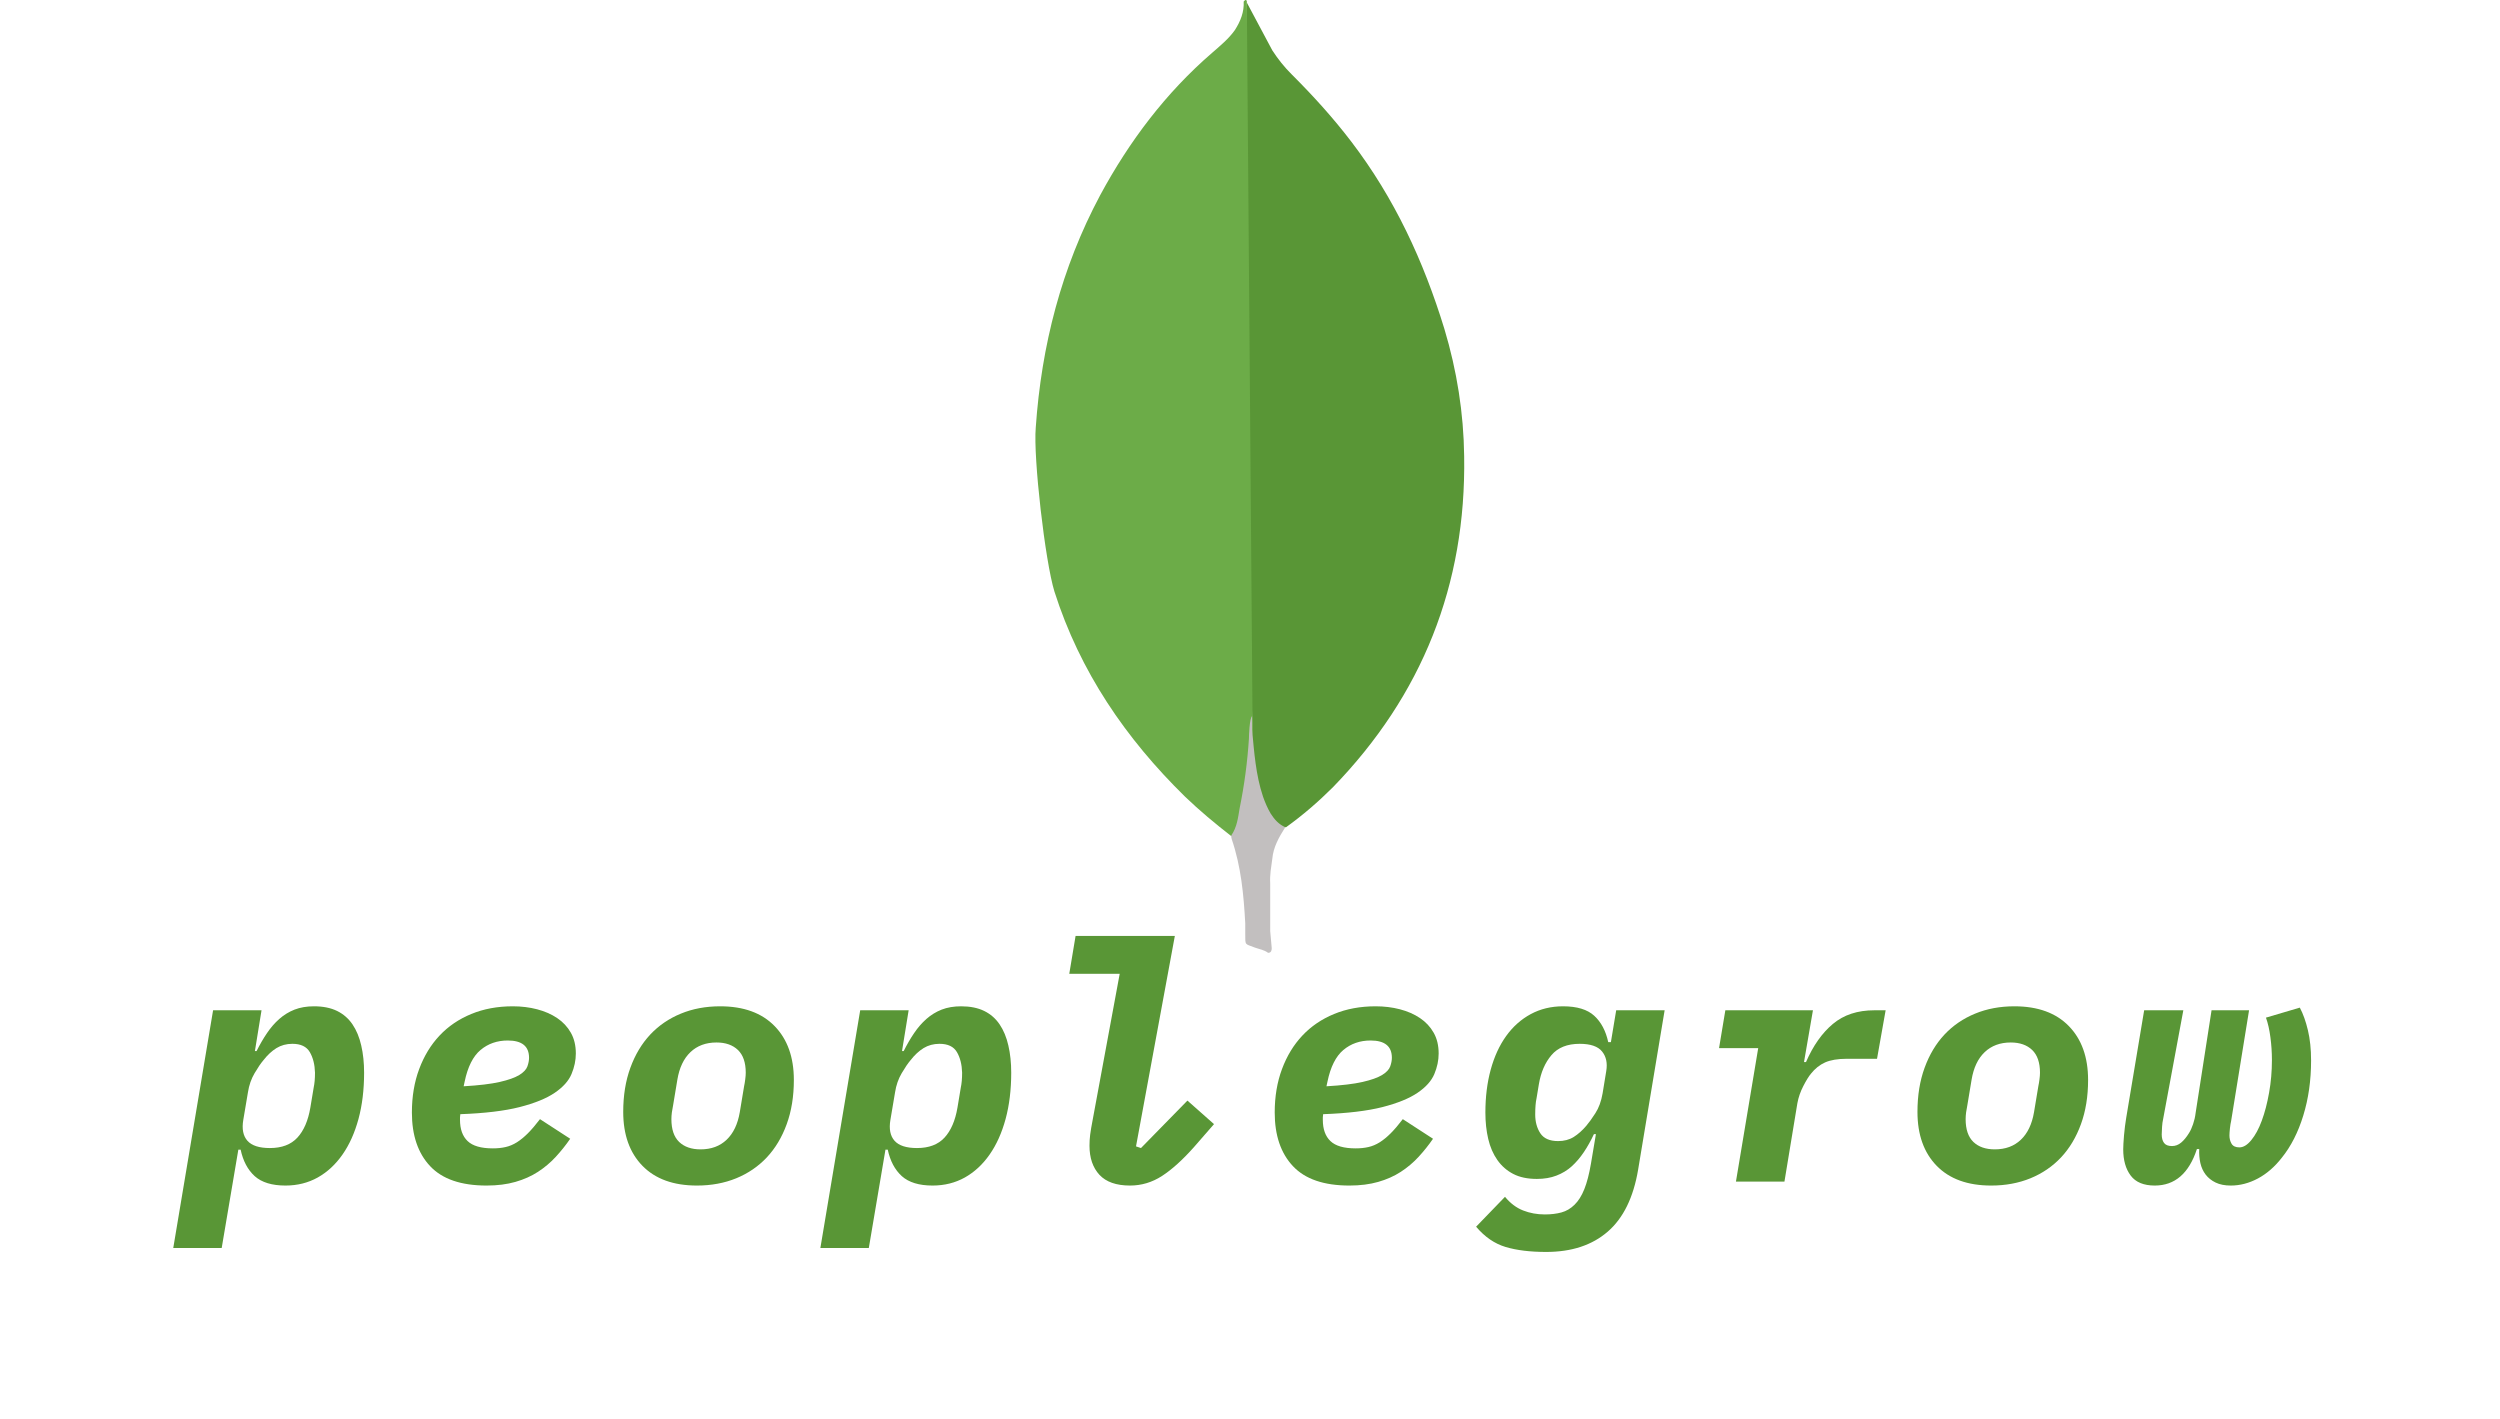 <svg xmlns="http://www.w3.org/2000/svg" xmlns:xlink="http://www.w3.org/1999/xlink" width="786" zoomAndPan="magnify" viewBox="0 0 589.5 334.5" height="446" preserveAspectRatio="xMidYMid meet"><defs><g></g><clipPath id="89fb3a5a50"><path d="M 290 168 L 304 168 L 304 224.664 L 290 224.664 Z M 290 168 " clip-rule="nonzero"></path></clipPath></defs><path fill="#599636" d="M 294 0.609 L 300.008 11.871 C 301.359 13.949 302.824 15.789 304.547 17.504 C 309.578 22.523 314.355 27.781 318.645 33.41 C 328.824 46.75 335.691 61.566 340.594 77.586 C 343.535 87.375 345.129 97.414 345.25 107.566 C 345.742 137.914 335.316 163.977 314.297 185.637 C 310.863 189.062 307.191 192.234 303.254 195.059 C 301.172 195.059 300.184 193.465 299.328 191.996 C 297.73 189.309 296.754 186.238 296.262 183.184 C 295.52 179.512 295.035 175.844 295.273 172.051 L 295.273 170.336 C 295.105 169.973 293.27 1.473 294 0.609 Z M 294 0.609 " fill-opacity="1" fill-rule="nonzero"></path><path fill="#6cac48" d="M 294 0.238 C 293.754 -0.254 293.508 0.121 293.262 0.359 C 293.383 2.816 292.523 5.004 291.18 7.098 C 289.703 9.176 287.746 10.77 285.785 12.484 C 274.883 21.906 266.301 33.285 259.426 46.016 C 250.281 63.145 245.566 81.504 244.23 100.832 C 243.617 107.805 246.441 132.406 248.641 139.504 C 254.648 158.348 265.441 174.137 279.418 187.84 C 282.852 191.141 286.523 194.199 290.324 197.145 C 291.426 197.145 291.547 196.16 291.801 195.43 C 292.285 193.867 292.652 192.273 292.906 190.656 L 295.367 172.305 Z M 294 0.238 " fill-opacity="1" fill-rule="nonzero"></path><g clip-path="url(#89fb3a5a50)"><path fill="#c2bfbf" d="M 300.008 202.516 C 300.254 199.707 301.605 197.375 303.078 195.051 C 301.598 194.441 300.504 193.227 299.645 191.871 C 298.906 190.648 298.293 189.18 297.816 187.832 C 296.098 182.695 295.734 177.301 295.238 172.051 L 295.238 168.871 C 294.629 169.363 294.5 173.52 294.5 174.137 C 294.145 179.691 293.406 185.199 292.293 190.656 C 291.926 192.859 291.68 195.059 290.324 197.016 C 290.324 197.262 290.324 197.508 290.441 197.871 C 292.652 204.359 293.258 210.965 293.629 217.699 L 293.629 220.156 C 293.629 223.09 293.508 222.473 295.949 223.457 C 296.934 223.82 298.031 223.949 299.02 224.68 C 299.758 224.68 299.875 224.066 299.875 223.574 L 299.512 219.539 L 299.512 208.277 C 299.391 206.312 299.758 204.359 300.004 202.52 Z M 300.008 202.516 " fill-opacity="1" fill-rule="nonzero"></path></g><g fill="#599636" fill-opacity="1"><g transform="translate(41.871, 278.615)"><g><path d="M 8.375 -40.391 L 19.797 -40.391 L 18.234 -30.766 L 18.625 -30.766 C 19.406 -32.328 20.227 -33.742 21.094 -35.016 C 21.957 -36.297 22.922 -37.406 23.984 -38.344 C 25.055 -39.289 26.254 -40.023 27.578 -40.547 C 28.91 -41.066 30.441 -41.328 32.172 -41.328 C 34.305 -41.328 36.117 -40.961 37.609 -40.234 C 39.098 -39.504 40.312 -38.445 41.25 -37.062 C 42.188 -35.676 42.875 -34.016 43.312 -32.078 C 43.758 -30.148 43.984 -28.016 43.984 -25.672 C 43.984 -21.648 43.539 -18.008 42.656 -14.75 C 41.77 -11.488 40.516 -8.695 38.891 -6.375 C 37.273 -4.051 35.332 -2.25 33.062 -0.969 C 30.789 0.301 28.25 0.938 25.438 0.938 C 22.25 0.938 19.832 0.195 18.188 -1.281 C 16.551 -2.77 15.445 -4.848 14.875 -7.516 L 14.328 -7.516 L 10.406 15.656 L -1.016 15.656 Z M 21.766 -7.906 C 24.578 -7.906 26.738 -8.723 28.25 -10.359 C 29.77 -12.004 30.789 -14.367 31.312 -17.453 L 32.094 -22.156 C 32.195 -22.625 32.273 -23.156 32.328 -23.75 C 32.379 -24.352 32.406 -24.992 32.406 -25.672 C 32.352 -27.598 31.945 -29.211 31.188 -30.516 C 30.426 -31.828 29.055 -32.484 27.078 -32.484 C 25.672 -32.484 24.414 -32.145 23.312 -31.469 C 22.219 -30.789 21.203 -29.848 20.266 -28.641 C 19.641 -27.91 18.938 -26.879 18.156 -25.547 C 17.375 -24.223 16.852 -22.723 16.594 -21.047 L 15.5 -14.562 C 15.133 -12.414 15.457 -10.77 16.469 -9.625 C 17.488 -8.477 19.254 -7.906 21.766 -7.906 Z M 21.766 -7.906 "></path></g></g></g><g fill="#599636" fill-opacity="1"><g transform="translate(92.734, 278.615)"><g><path d="M 22 0.938 C 15.988 0.938 11.551 -0.586 8.688 -3.641 C 5.82 -6.691 4.391 -10.906 4.391 -16.281 C 4.391 -20.039 4.961 -23.457 6.109 -26.531 C 7.254 -29.613 8.859 -32.25 10.922 -34.438 C 12.984 -36.625 15.473 -38.316 18.391 -39.516 C 21.316 -40.723 24.578 -41.328 28.172 -41.328 C 30.211 -41.328 32.129 -41.094 33.922 -40.625 C 35.723 -40.156 37.301 -39.461 38.656 -38.547 C 40.02 -37.629 41.094 -36.477 41.875 -35.094 C 42.656 -33.719 43.047 -32.086 43.047 -30.203 C 43.047 -28.586 42.707 -26.973 42.031 -25.359 C 41.352 -23.742 40.035 -22.27 38.078 -20.938 C 36.117 -19.602 33.352 -18.477 29.781 -17.562 C 26.207 -16.656 21.551 -16.098 15.812 -15.891 C 15.758 -15.578 15.734 -15.328 15.734 -15.141 C 15.734 -14.961 15.734 -14.77 15.734 -14.562 C 15.734 -12.363 16.332 -10.691 17.531 -9.547 C 18.727 -8.398 20.711 -7.828 23.484 -7.828 C 24.578 -7.828 25.578 -7.93 26.484 -8.141 C 27.398 -8.348 28.289 -8.723 29.156 -9.266 C 30.02 -9.816 30.879 -10.52 31.734 -11.375 C 32.598 -12.238 33.551 -13.352 34.594 -14.719 L 41.719 -10.094 C 40.676 -8.582 39.539 -7.16 38.312 -5.828 C 37.082 -4.492 35.688 -3.316 34.125 -2.297 C 32.562 -1.285 30.785 -0.492 28.797 0.078 C 26.816 0.648 24.551 0.938 22 0.938 Z M 27 -33.266 C 24.5 -33.266 22.359 -32.52 20.578 -31.031 C 18.805 -29.539 17.555 -27.051 16.828 -23.562 L 16.594 -22.469 C 20.195 -22.676 23.023 -23.016 25.078 -23.484 C 27.141 -23.953 28.68 -24.5 29.703 -25.125 C 30.723 -25.75 31.363 -26.426 31.625 -27.156 C 31.883 -27.883 32.016 -28.562 32.016 -29.188 C 32.016 -31.906 30.344 -33.266 27 -33.266 Z M 27 -33.266 "></path></g></g></g><g fill="#599636" fill-opacity="1"><g transform="translate(143.597, 278.615)"><g><path d="M 20.734 0.938 C 15.203 0.938 10.922 -0.613 7.891 -3.719 C 4.867 -6.82 3.359 -11.062 3.359 -16.438 C 3.359 -20.301 3.922 -23.77 5.047 -26.844 C 6.172 -29.926 7.734 -32.535 9.734 -34.672 C 11.742 -36.805 14.145 -38.445 16.938 -39.594 C 19.727 -40.75 22.82 -41.328 26.219 -41.328 C 31.75 -41.328 36.023 -39.773 39.047 -36.672 C 42.078 -33.566 43.594 -29.328 43.594 -23.953 C 43.594 -20.086 43.031 -16.613 41.906 -13.531 C 40.789 -10.457 39.227 -7.848 37.219 -5.703 C 35.207 -3.566 32.805 -1.926 30.016 -0.781 C 27.223 0.363 24.129 0.938 20.734 0.938 Z M 21.594 -7.594 C 24.102 -7.594 26.148 -8.348 27.734 -9.859 C 29.328 -11.367 30.363 -13.535 30.844 -16.359 L 31.859 -22.469 C 31.961 -22.938 32.051 -23.469 32.125 -24.062 C 32.207 -24.664 32.25 -25.203 32.25 -25.672 C 32.25 -28.066 31.633 -29.852 30.406 -31.031 C 29.176 -32.207 27.492 -32.797 25.359 -32.797 C 22.848 -32.797 20.797 -32.035 19.203 -30.516 C 17.617 -29.004 16.594 -26.844 16.125 -24.031 L 15.109 -17.922 C 15.004 -17.453 14.91 -16.914 14.828 -16.312 C 14.754 -15.719 14.719 -15.188 14.719 -14.719 C 14.719 -12.312 15.328 -10.52 16.547 -9.344 C 17.773 -8.176 19.457 -7.594 21.594 -7.594 Z M 21.594 -7.594 "></path></g></g></g><g fill="#599636" fill-opacity="1"><g transform="translate(194.461, 278.615)"><g><path d="M 8.375 -40.391 L 19.797 -40.391 L 18.234 -30.766 L 18.625 -30.766 C 19.406 -32.328 20.227 -33.742 21.094 -35.016 C 21.957 -36.297 22.922 -37.406 23.984 -38.344 C 25.055 -39.289 26.254 -40.023 27.578 -40.547 C 28.91 -41.066 30.441 -41.328 32.172 -41.328 C 34.305 -41.328 36.117 -40.961 37.609 -40.234 C 39.098 -39.504 40.312 -38.445 41.25 -37.062 C 42.188 -35.676 42.875 -34.016 43.312 -32.078 C 43.758 -30.148 43.984 -28.016 43.984 -25.672 C 43.984 -21.648 43.539 -18.008 42.656 -14.75 C 41.77 -11.488 40.516 -8.695 38.891 -6.375 C 37.273 -4.051 35.332 -2.25 33.062 -0.969 C 30.789 0.301 28.25 0.938 25.438 0.938 C 22.25 0.938 19.832 0.195 18.188 -1.281 C 16.551 -2.77 15.445 -4.848 14.875 -7.516 L 14.328 -7.516 L 10.406 15.656 L -1.016 15.656 Z M 21.766 -7.906 C 24.578 -7.906 26.738 -8.723 28.25 -10.359 C 29.77 -12.004 30.789 -14.367 31.312 -17.453 L 32.094 -22.156 C 32.195 -22.625 32.273 -23.156 32.328 -23.75 C 32.379 -24.352 32.406 -24.992 32.406 -25.672 C 32.352 -27.598 31.945 -29.211 31.188 -30.516 C 30.426 -31.828 29.055 -32.484 27.078 -32.484 C 25.672 -32.484 24.414 -32.145 23.312 -31.469 C 22.219 -30.789 21.203 -29.848 20.266 -28.641 C 19.641 -27.91 18.938 -26.879 18.156 -25.547 C 17.375 -24.223 16.852 -22.723 16.594 -21.047 L 15.5 -14.562 C 15.133 -12.414 15.457 -10.77 16.469 -9.625 C 17.488 -8.477 19.254 -7.906 21.766 -7.906 Z M 21.766 -7.906 "></path></g></g></g><g fill="#599636" fill-opacity="1"><g transform="translate(245.324, 278.615)"><g><path d="M 21.125 0.938 C 17.895 0.938 15.492 0.094 13.922 -1.594 C 12.359 -3.289 11.578 -5.578 11.578 -8.453 C 11.578 -9.336 11.629 -10.195 11.734 -11.031 C 11.836 -11.863 12.047 -13.094 12.359 -14.719 L 18.703 -49 L 6.812 -49 L 8.297 -57.922 L 31.703 -57.922 L 22.547 -8.297 L 23.719 -7.906 L 34.672 -19.094 L 40.938 -13.547 L 36.156 -8.062 C 33.5 -5.082 31.008 -2.836 28.688 -1.328 C 26.363 0.18 23.844 0.938 21.125 0.938 Z M 21.125 0.938 "></path></g></g></g><g fill="#599636" fill-opacity="1"><g transform="translate(296.187, 278.615)"><g><path d="M 22 0.938 C 15.988 0.938 11.551 -0.586 8.688 -3.641 C 5.82 -6.691 4.391 -10.906 4.391 -16.281 C 4.391 -20.039 4.961 -23.457 6.109 -26.531 C 7.254 -29.613 8.859 -32.25 10.922 -34.438 C 12.984 -36.625 15.473 -38.316 18.391 -39.516 C 21.316 -40.723 24.578 -41.328 28.172 -41.328 C 30.211 -41.328 32.129 -41.094 33.922 -40.625 C 35.723 -40.156 37.301 -39.461 38.656 -38.547 C 40.02 -37.629 41.094 -36.477 41.875 -35.094 C 42.656 -33.719 43.047 -32.086 43.047 -30.203 C 43.047 -28.586 42.707 -26.973 42.031 -25.359 C 41.352 -23.742 40.035 -22.27 38.078 -20.938 C 36.117 -19.602 33.352 -18.477 29.781 -17.562 C 26.207 -16.656 21.551 -16.098 15.812 -15.891 C 15.758 -15.578 15.734 -15.328 15.734 -15.141 C 15.734 -14.961 15.734 -14.77 15.734 -14.562 C 15.734 -12.363 16.332 -10.691 17.531 -9.547 C 18.727 -8.398 20.711 -7.828 23.484 -7.828 C 24.578 -7.828 25.578 -7.93 26.484 -8.141 C 27.398 -8.348 28.289 -8.723 29.156 -9.266 C 30.02 -9.816 30.879 -10.52 31.734 -11.375 C 32.598 -12.238 33.551 -13.352 34.594 -14.719 L 41.719 -10.094 C 40.676 -8.582 39.539 -7.16 38.312 -5.828 C 37.082 -4.492 35.688 -3.316 34.125 -2.297 C 32.562 -1.285 30.785 -0.492 28.797 0.078 C 26.816 0.648 24.551 0.938 22 0.938 Z M 27 -33.266 C 24.5 -33.266 22.359 -32.52 20.578 -31.031 C 18.805 -29.539 17.555 -27.051 16.828 -23.562 L 16.594 -22.469 C 20.195 -22.676 23.023 -23.016 25.078 -23.484 C 27.141 -23.953 28.68 -24.5 29.703 -25.125 C 30.723 -25.75 31.363 -26.426 31.625 -27.156 C 31.883 -27.883 32.016 -28.562 32.016 -29.188 C 32.016 -31.906 30.344 -33.266 27 -33.266 Z M 27 -33.266 "></path></g></g></g><g fill="#599636" fill-opacity="1"><g transform="translate(347.051, 278.615)"><g><path d="M 17.531 16.594 C 13.77 16.594 10.582 16.203 7.969 15.422 C 5.363 14.641 3.047 13.047 1.016 10.641 L 7.828 3.594 C 9.078 5.113 10.5 6.188 12.094 6.812 C 13.688 7.438 15.395 7.75 17.219 7.75 C 18.676 7.75 19.977 7.594 21.125 7.281 C 22.281 6.969 23.312 6.363 24.219 5.469 C 25.133 4.582 25.906 3.359 26.531 1.797 C 27.156 0.234 27.676 -1.77 28.094 -4.219 L 29.266 -11.188 L 28.797 -11.188 C 28.066 -9.625 27.27 -8.203 26.406 -6.922 C 25.551 -5.648 24.602 -4.539 23.562 -3.594 C 22.52 -2.656 21.316 -1.926 19.953 -1.406 C 18.598 -0.883 17.062 -0.625 15.344 -0.625 C 13.145 -0.625 11.289 -1.016 9.781 -1.797 C 8.27 -2.578 7.02 -3.672 6.031 -5.078 C 5.039 -6.492 4.32 -8.148 3.875 -10.047 C 3.426 -11.953 3.203 -14.031 3.203 -16.281 C 3.203 -19.938 3.617 -23.301 4.453 -26.375 C 5.297 -29.457 6.508 -32.102 8.094 -34.312 C 9.688 -36.531 11.617 -38.254 13.891 -39.484 C 16.16 -40.711 18.703 -41.328 21.516 -41.328 C 24.805 -41.328 27.258 -40.582 28.875 -39.094 C 30.5 -37.602 31.598 -35.531 32.172 -32.875 L 32.797 -32.875 L 34.047 -40.391 L 45.469 -40.391 L 39.219 -2.812 C 38.113 3.758 35.723 8.633 32.047 11.812 C 28.367 15 23.531 16.594 17.531 16.594 Z M 20.344 -9.547 C 21.758 -9.547 22.988 -9.867 24.031 -10.516 C 25.07 -11.172 26.062 -12.051 27 -13.156 C 27.625 -13.883 28.336 -14.875 29.141 -16.125 C 29.953 -17.375 30.52 -18.938 30.844 -20.812 L 31.703 -26.062 C 32.016 -27.938 31.688 -29.473 30.719 -30.672 C 29.75 -31.879 27.988 -32.484 25.438 -32.484 C 22.508 -32.484 20.289 -31.594 18.781 -29.812 C 17.27 -28.039 16.281 -25.75 15.812 -22.938 L 15.266 -19.641 C 15.16 -19.172 15.082 -18.625 15.031 -18 C 14.977 -17.375 14.953 -16.645 14.953 -15.812 C 14.953 -14.094 15.352 -12.617 16.156 -11.391 C 16.969 -10.16 18.363 -9.547 20.344 -9.547 Z M 20.344 -9.547 "></path></g></g></g><g fill="#599636" fill-opacity="1"><g transform="translate(397.914, 278.615)"><g><path d="M 11.422 0 L 16.672 -31.469 L 7.438 -31.469 L 8.922 -40.391 L 29.578 -40.391 L 27.469 -28.172 L 27.938 -28.172 C 29.613 -32.035 31.727 -35.035 34.281 -37.172 C 36.832 -39.316 40.094 -40.391 44.062 -40.391 L 46.719 -40.391 L 44.688 -28.953 L 37.562 -28.953 C 35.426 -28.953 33.719 -28.664 32.438 -28.094 C 31.164 -27.52 30.055 -26.633 29.109 -25.438 C 28.586 -24.812 27.988 -23.844 27.312 -22.531 C 26.633 -21.227 26.164 -19.875 25.906 -18.469 L 22.859 0 Z M 11.422 0 "></path></g></g></g><g fill="#599636" fill-opacity="1"><g transform="translate(448.778, 278.615)"><g><path d="M 20.734 0.938 C 15.203 0.938 10.922 -0.613 7.891 -3.719 C 4.867 -6.82 3.359 -11.062 3.359 -16.438 C 3.359 -20.301 3.922 -23.77 5.047 -26.844 C 6.172 -29.926 7.734 -32.535 9.734 -34.672 C 11.742 -36.805 14.145 -38.445 16.938 -39.594 C 19.727 -40.75 22.82 -41.328 26.219 -41.328 C 31.75 -41.328 36.023 -39.773 39.047 -36.672 C 42.078 -33.566 43.594 -29.328 43.594 -23.953 C 43.594 -20.086 43.031 -16.613 41.906 -13.531 C 40.789 -10.457 39.227 -7.848 37.219 -5.703 C 35.207 -3.566 32.805 -1.926 30.016 -0.781 C 27.223 0.363 24.129 0.938 20.734 0.938 Z M 21.594 -7.594 C 24.102 -7.594 26.148 -8.348 27.734 -9.859 C 29.328 -11.367 30.363 -13.535 30.844 -16.359 L 31.859 -22.469 C 31.961 -22.938 32.051 -23.469 32.125 -24.062 C 32.207 -24.664 32.25 -25.203 32.25 -25.672 C 32.25 -28.066 31.633 -29.852 30.406 -31.031 C 29.176 -32.207 27.492 -32.797 25.359 -32.797 C 22.848 -32.797 20.797 -32.035 19.203 -30.516 C 17.617 -29.004 16.594 -26.844 16.125 -24.031 L 15.109 -17.922 C 15.004 -17.453 14.91 -16.914 14.828 -16.312 C 14.754 -15.719 14.719 -15.188 14.719 -14.719 C 14.719 -12.312 15.328 -10.52 16.547 -9.344 C 17.773 -8.176 19.457 -7.594 21.594 -7.594 Z M 21.594 -7.594 "></path></g></g></g><g fill="#599636" fill-opacity="1"><g transform="translate(499.641, 278.615)"><g><path d="M 8.453 0.938 C 5.848 0.938 3.957 0.156 2.781 -1.406 C 1.602 -2.969 1.016 -5.031 1.016 -7.594 C 1.016 -8.32 1.078 -9.43 1.203 -10.922 C 1.336 -12.41 1.508 -13.781 1.719 -15.031 L 5.953 -40.391 L 15.188 -40.391 L 10.406 -14.641 C 10.301 -14.223 10.223 -13.645 10.172 -12.906 C 10.117 -12.176 10.094 -11.578 10.094 -11.109 C 10.094 -10.273 10.273 -9.609 10.641 -9.109 C 11.004 -8.617 11.629 -8.375 12.516 -8.375 C 13.305 -8.375 14.023 -8.645 14.672 -9.188 C 15.328 -9.738 15.941 -10.484 16.516 -11.422 C 16.879 -11.992 17.203 -12.695 17.484 -13.531 C 17.773 -14.375 17.973 -15.238 18.078 -16.125 L 21.844 -40.391 L 30.688 -40.391 L 26.453 -14.25 C 26.348 -13.832 26.254 -13.254 26.172 -12.516 C 26.098 -11.785 26.062 -11.238 26.062 -10.875 C 26.062 -10.145 26.227 -9.492 26.562 -8.922 C 26.906 -8.348 27.52 -8.062 28.406 -8.062 C 29.344 -8.062 30.281 -8.633 31.219 -9.781 C 32.164 -10.926 32.988 -12.453 33.688 -14.359 C 34.395 -16.266 34.969 -18.457 35.406 -20.938 C 35.852 -23.414 36.078 -25.984 36.078 -28.641 C 36.078 -30.473 35.957 -32.273 35.719 -34.047 C 35.488 -35.816 35.141 -37.352 34.672 -38.656 L 42.656 -41.016 C 43.438 -39.547 44.07 -37.77 44.562 -35.688 C 45.062 -33.602 45.312 -31.227 45.312 -28.562 C 45.312 -23.863 44.695 -19.531 43.469 -15.562 C 42.25 -11.602 40.566 -8.297 38.422 -5.641 C 36.754 -3.492 34.875 -1.859 32.781 -0.734 C 30.695 0.379 28.562 0.938 26.375 0.938 C 24.969 0.938 23.781 0.703 22.812 0.234 C 21.844 -0.234 21.055 -0.859 20.453 -1.641 C 19.859 -2.422 19.441 -3.332 19.203 -4.375 C 18.973 -5.426 18.883 -6.523 18.938 -7.672 L 18.391 -7.672 C 16.516 -1.93 13.203 0.938 8.453 0.938 Z M 8.453 0.938 "></path></g></g></g><g fill="#599636" fill-opacity="1"><g transform="translate(550.519, 278.615)"><g></g></g></g></svg>